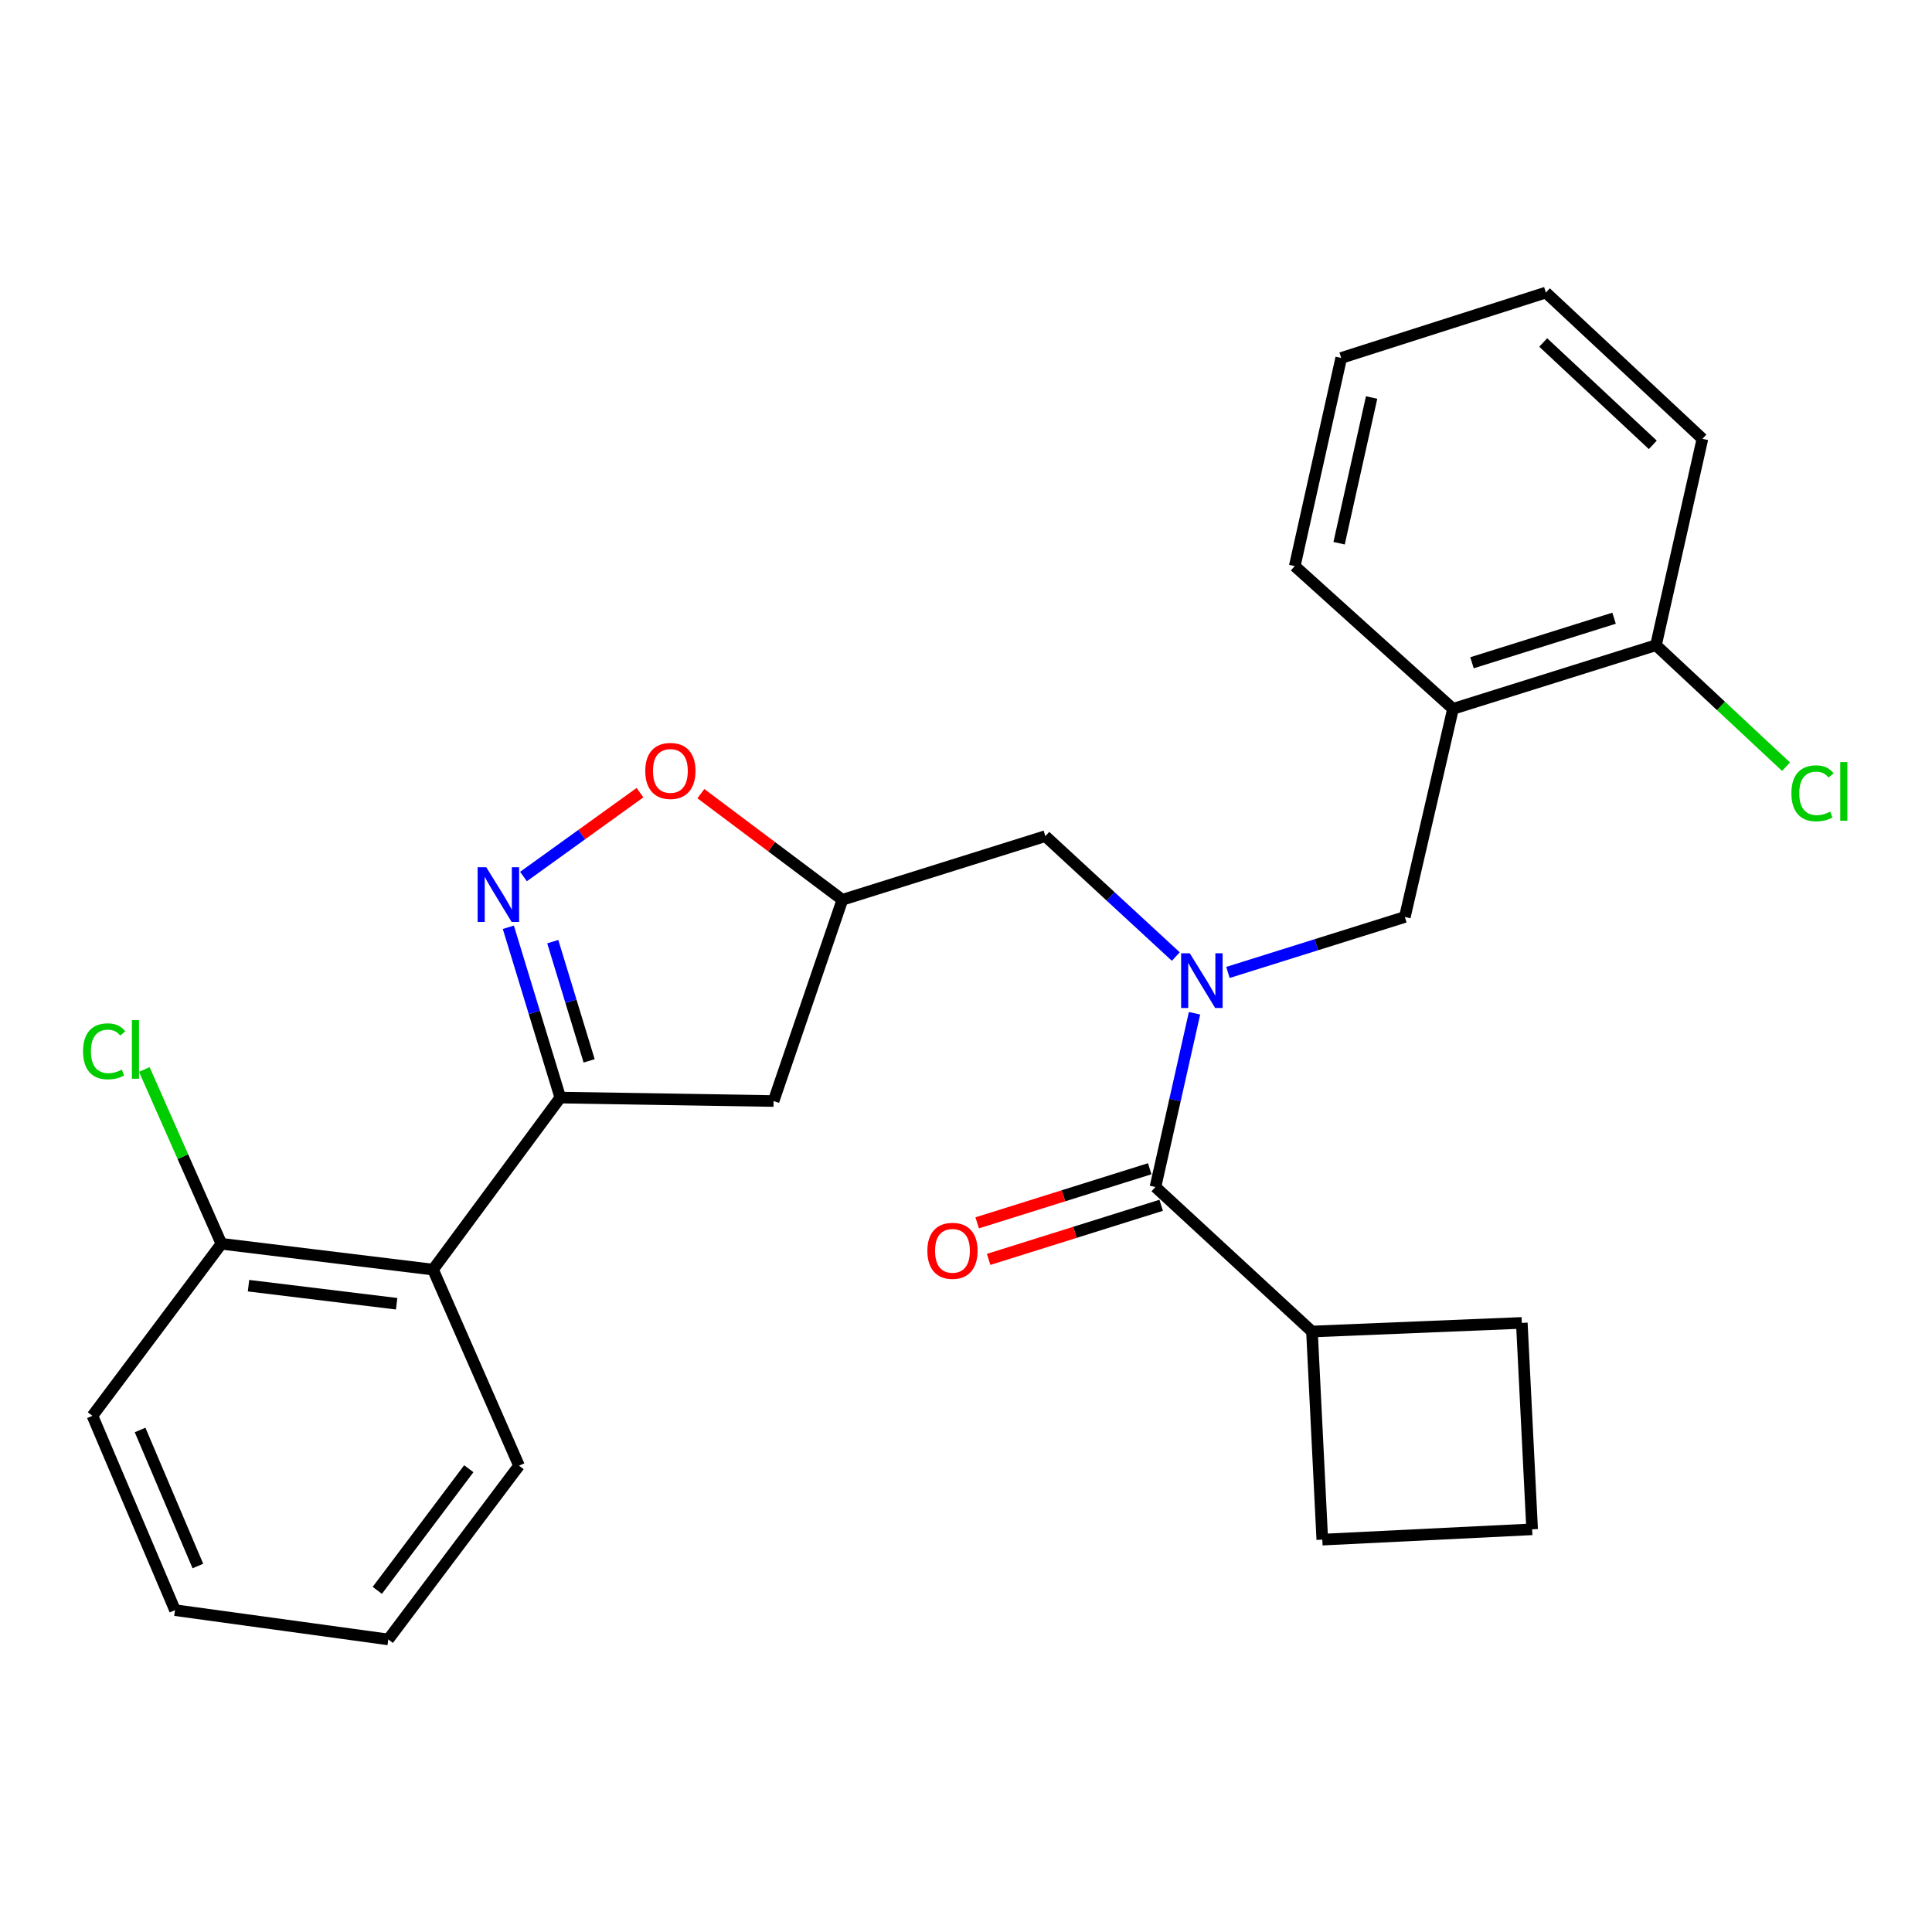 <?xml version='1.0' encoding='iso-8859-1'?>
<svg version='1.1' baseProfile='full'
              xmlns='http://www.w3.org/2000/svg'
                      xmlns:rdkit='http://www.rdkit.org/xml'
                      xmlns:xlink='http://www.w3.org/1999/xlink'
                  xml:space='preserve'
width='1000px' height='1000px' viewBox='0 0 1000 1000'>
<!-- END OF HEADER -->
<rect style='opacity:1.0;fill:#FFFFFF;stroke:none' width='1000' height='1000' x='0' y='0'> </rect>
<path class='bond-0' d='M 679.073,689.192 L 684.414,796.916' style='fill:none;fill-rule:evenodd;stroke:#000000;stroke-width:6px;stroke-linecap:butt;stroke-linejoin:miter;stroke-opacity:1' />
<path class='bond-1' d='M 679.073,689.192 L 787.689,684.731' style='fill:none;fill-rule:evenodd;stroke:#000000;stroke-width:6px;stroke-linecap:butt;stroke-linejoin:miter;stroke-opacity:1' />
<path class='bond-2' d='M 679.073,689.192 L 598.057,614.398' style='fill:none;fill-rule:evenodd;stroke:#000000;stroke-width:6px;stroke-linecap:butt;stroke-linejoin:miter;stroke-opacity:1' />
<path class='bond-3' d='M 608.592,495.108 L 574.832,463.946' style='fill:none;fill-rule:evenodd;stroke:#0000FF;stroke-width:6px;stroke-linecap:butt;stroke-linejoin:miter;stroke-opacity:1' />
<path class='bond-3' d='M 574.832,463.946 L 541.072,432.784' style='fill:none;fill-rule:evenodd;stroke:#000000;stroke-width:6px;stroke-linecap:butt;stroke-linejoin:miter;stroke-opacity:1' />
<path class='bond-4' d='M 618.287,524.464 L 608.172,569.431' style='fill:none;fill-rule:evenodd;stroke:#0000FF;stroke-width:6px;stroke-linecap:butt;stroke-linejoin:miter;stroke-opacity:1' />
<path class='bond-4' d='M 608.172,569.431 L 598.057,614.398' style='fill:none;fill-rule:evenodd;stroke:#000000;stroke-width:6px;stroke-linecap:butt;stroke-linejoin:miter;stroke-opacity:1' />
<path class='bond-5' d='M 635.581,503.336 L 681.364,488.98' style='fill:none;fill-rule:evenodd;stroke:#0000FF;stroke-width:6px;stroke-linecap:butt;stroke-linejoin:miter;stroke-opacity:1' />
<path class='bond-5' d='M 681.364,488.98 L 727.147,474.625' style='fill:none;fill-rule:evenodd;stroke:#000000;stroke-width:6px;stroke-linecap:butt;stroke-linejoin:miter;stroke-opacity:1' />
<path class='bond-6' d='M 595.091,604.94 L 550.438,618.941' style='fill:none;fill-rule:evenodd;stroke:#000000;stroke-width:6px;stroke-linecap:butt;stroke-linejoin:miter;stroke-opacity:1' />
<path class='bond-6' d='M 550.438,618.941 L 505.785,632.943' style='fill:none;fill-rule:evenodd;stroke:#FF0000;stroke-width:6px;stroke-linecap:butt;stroke-linejoin:miter;stroke-opacity:1' />
<path class='bond-6' d='M 601.022,623.857 L 556.369,637.858' style='fill:none;fill-rule:evenodd;stroke:#000000;stroke-width:6px;stroke-linecap:butt;stroke-linejoin:miter;stroke-opacity:1' />
<path class='bond-6' d='M 556.369,637.858 L 511.716,651.859' style='fill:none;fill-rule:evenodd;stroke:#FF0000;stroke-width:6px;stroke-linecap:butt;stroke-linejoin:miter;stroke-opacity:1' />
<path class='bond-7' d='M 793.031,791.574 L 787.689,684.731' style='fill:none;fill-rule:evenodd;stroke:#000000;stroke-width:6px;stroke-linecap:butt;stroke-linejoin:miter;stroke-opacity:1' />
<path class='bond-8' d='M 793.031,791.574 L 684.414,796.916' style='fill:none;fill-rule:evenodd;stroke:#000000;stroke-width:6px;stroke-linecap:butt;stroke-linejoin:miter;stroke-opacity:1' />
<path class='bond-9' d='M 290.006,568.108 L 400.406,569.892' style='fill:none;fill-rule:evenodd;stroke:#000000;stroke-width:6px;stroke-linecap:butt;stroke-linejoin:miter;stroke-opacity:1' />
<path class='bond-10' d='M 290.006,568.108 L 276.56,524.032' style='fill:none;fill-rule:evenodd;stroke:#000000;stroke-width:6px;stroke-linecap:butt;stroke-linejoin:miter;stroke-opacity:1' />
<path class='bond-10' d='M 276.56,524.032 L 263.114,479.955' style='fill:none;fill-rule:evenodd;stroke:#0000FF;stroke-width:6px;stroke-linecap:butt;stroke-linejoin:miter;stroke-opacity:1' />
<path class='bond-10' d='M 304.934,549.101 L 295.522,518.247' style='fill:none;fill-rule:evenodd;stroke:#000000;stroke-width:6px;stroke-linecap:butt;stroke-linejoin:miter;stroke-opacity:1' />
<path class='bond-10' d='M 295.522,518.247 L 286.109,487.394' style='fill:none;fill-rule:evenodd;stroke:#0000FF;stroke-width:6px;stroke-linecap:butt;stroke-linejoin:miter;stroke-opacity:1' />
<path class='bond-11' d='M 290.006,568.108 L 224.133,657.142' style='fill:none;fill-rule:evenodd;stroke:#000000;stroke-width:6px;stroke-linecap:butt;stroke-linejoin:miter;stroke-opacity:1' />
<path class='bond-12' d='M 400.406,569.892 L 436.013,465.726' style='fill:none;fill-rule:evenodd;stroke:#000000;stroke-width:6px;stroke-linecap:butt;stroke-linejoin:miter;stroke-opacity:1' />
<path class='bond-13' d='M 436.013,465.726 L 399.393,438.257' style='fill:none;fill-rule:evenodd;stroke:#000000;stroke-width:6px;stroke-linecap:butt;stroke-linejoin:miter;stroke-opacity:1' />
<path class='bond-13' d='M 399.393,438.257 L 362.772,410.788' style='fill:none;fill-rule:evenodd;stroke:#FF0000;stroke-width:6px;stroke-linecap:butt;stroke-linejoin:miter;stroke-opacity:1' />
<path class='bond-14' d='M 436.013,465.726 L 541.072,432.784' style='fill:none;fill-rule:evenodd;stroke:#000000;stroke-width:6px;stroke-linecap:butt;stroke-linejoin:miter;stroke-opacity:1' />
<path class='bond-15' d='M 331.248,410.284 L 301.101,431.988' style='fill:none;fill-rule:evenodd;stroke:#FF0000;stroke-width:6px;stroke-linecap:butt;stroke-linejoin:miter;stroke-opacity:1' />
<path class='bond-15' d='M 301.101,431.988 L 270.954,453.692' style='fill:none;fill-rule:evenodd;stroke:#0000FF;stroke-width:6px;stroke-linecap:butt;stroke-linejoin:miter;stroke-opacity:1' />
<path class='bond-16' d='M 224.133,657.142 L 114.603,643.783' style='fill:none;fill-rule:evenodd;stroke:#000000;stroke-width:6px;stroke-linecap:butt;stroke-linejoin:miter;stroke-opacity:1' />
<path class='bond-16' d='M 205.304,674.817 L 128.632,665.465' style='fill:none;fill-rule:evenodd;stroke:#000000;stroke-width:6px;stroke-linecap:butt;stroke-linejoin:miter;stroke-opacity:1' />
<path class='bond-17' d='M 224.133,657.142 L 268.64,758.633' style='fill:none;fill-rule:evenodd;stroke:#000000;stroke-width:6px;stroke-linecap:butt;stroke-linejoin:miter;stroke-opacity:1' />
<path class='bond-18' d='M 114.603,643.783 L 94.651,598.672' style='fill:none;fill-rule:evenodd;stroke:#000000;stroke-width:6px;stroke-linecap:butt;stroke-linejoin:miter;stroke-opacity:1' />
<path class='bond-18' d='M 94.651,598.672 L 74.698,553.562' style='fill:none;fill-rule:evenodd;stroke:#00CC00;stroke-width:6px;stroke-linecap:butt;stroke-linejoin:miter;stroke-opacity:1' />
<path class='bond-19' d='M 114.603,643.783 L 47.85,732.817' style='fill:none;fill-rule:evenodd;stroke:#000000;stroke-width:6px;stroke-linecap:butt;stroke-linejoin:miter;stroke-opacity:1' />
<path class='bond-20' d='M 268.64,758.633 L 200.983,848.57' style='fill:none;fill-rule:evenodd;stroke:#000000;stroke-width:6px;stroke-linecap:butt;stroke-linejoin:miter;stroke-opacity:1' />
<path class='bond-20' d='M 242.649,760.206 L 195.289,823.162' style='fill:none;fill-rule:evenodd;stroke:#000000;stroke-width:6px;stroke-linecap:butt;stroke-linejoin:miter;stroke-opacity:1' />
<path class='bond-21' d='M 47.85,732.817 L 90.582,833.415' style='fill:none;fill-rule:evenodd;stroke:#000000;stroke-width:6px;stroke-linecap:butt;stroke-linejoin:miter;stroke-opacity:1' />
<path class='bond-21' d='M 72.506,740.156 L 102.419,810.575' style='fill:none;fill-rule:evenodd;stroke:#000000;stroke-width:6px;stroke-linecap:butt;stroke-linejoin:miter;stroke-opacity:1' />
<path class='bond-22' d='M 200.983,848.57 L 90.582,833.415' style='fill:none;fill-rule:evenodd;stroke:#000000;stroke-width:6px;stroke-linecap:butt;stroke-linejoin:miter;stroke-opacity:1' />
<path class='bond-23' d='M 727.147,474.625 L 752.071,366.9' style='fill:none;fill-rule:evenodd;stroke:#000000;stroke-width:6px;stroke-linecap:butt;stroke-linejoin:miter;stroke-opacity:1' />
<path class='bond-24' d='M 752.071,366.9 L 857.13,333.959' style='fill:none;fill-rule:evenodd;stroke:#000000;stroke-width:6px;stroke-linecap:butt;stroke-linejoin:miter;stroke-opacity:1' />
<path class='bond-24' d='M 761.899,343.043 L 835.44,319.984' style='fill:none;fill-rule:evenodd;stroke:#000000;stroke-width:6px;stroke-linecap:butt;stroke-linejoin:miter;stroke-opacity:1' />
<path class='bond-25' d='M 752.071,366.9 L 670.163,293.01' style='fill:none;fill-rule:evenodd;stroke:#000000;stroke-width:6px;stroke-linecap:butt;stroke-linejoin:miter;stroke-opacity:1' />
<path class='bond-26' d='M 857.13,333.959 L 881.173,227.127' style='fill:none;fill-rule:evenodd;stroke:#000000;stroke-width:6px;stroke-linecap:butt;stroke-linejoin:miter;stroke-opacity:1' />
<path class='bond-27' d='M 857.13,333.959 L 890.792,365.402' style='fill:none;fill-rule:evenodd;stroke:#000000;stroke-width:6px;stroke-linecap:butt;stroke-linejoin:miter;stroke-opacity:1' />
<path class='bond-27' d='M 890.792,365.402 L 924.455,396.844' style='fill:none;fill-rule:evenodd;stroke:#00CC00;stroke-width:6px;stroke-linecap:butt;stroke-linejoin:miter;stroke-opacity:1' />
<path class='bond-28' d='M 881.173,227.127 L 800.146,151.43' style='fill:none;fill-rule:evenodd;stroke:#000000;stroke-width:6px;stroke-linecap:butt;stroke-linejoin:miter;stroke-opacity:1' />
<path class='bond-28' d='M 855.485,230.259 L 798.766,177.271' style='fill:none;fill-rule:evenodd;stroke:#000000;stroke-width:6px;stroke-linecap:butt;stroke-linejoin:miter;stroke-opacity:1' />
<path class='bond-29' d='M 800.146,151.43 L 694.206,185.275' style='fill:none;fill-rule:evenodd;stroke:#000000;stroke-width:6px;stroke-linecap:butt;stroke-linejoin:miter;stroke-opacity:1' />
<path class='bond-30' d='M 694.206,185.275 L 670.163,293.01' style='fill:none;fill-rule:evenodd;stroke:#000000;stroke-width:6px;stroke-linecap:butt;stroke-linejoin:miter;stroke-opacity:1' />
<path class='bond-30' d='M 709.948,205.753 L 693.118,281.168' style='fill:none;fill-rule:evenodd;stroke:#000000;stroke-width:6px;stroke-linecap:butt;stroke-linejoin:miter;stroke-opacity:1' />
<path  class='atom-1' d='M 615.828 493.406
L 625.108 508.406
Q 626.028 509.886, 627.508 512.566
Q 628.988 515.246, 629.068 515.406
L 629.068 493.406
L 632.828 493.406
L 632.828 521.726
L 628.948 521.726
L 618.988 505.326
Q 617.828 503.406, 616.588 501.206
Q 615.388 499.006, 615.028 498.326
L 615.028 521.726
L 611.348 521.726
L 611.348 493.406
L 615.828 493.406
' fill='#0000FF'/>
<path  class='atom-3' d='M 479.998 647.42
Q 479.998 640.62, 483.358 636.82
Q 486.718 633.02, 492.998 633.02
Q 499.278 633.02, 502.638 636.82
Q 505.998 640.62, 505.998 647.42
Q 505.998 654.3, 502.598 658.22
Q 499.198 662.1, 492.998 662.1
Q 486.758 662.1, 483.358 658.22
Q 479.998 654.34, 479.998 647.42
M 492.998 658.9
Q 497.318 658.9, 499.638 656.02
Q 501.998 653.1, 501.998 647.42
Q 501.998 641.86, 499.638 639.06
Q 497.318 636.22, 492.998 636.22
Q 488.678 636.22, 486.318 639.02
Q 483.998 641.82, 483.998 647.42
Q 483.998 653.14, 486.318 656.02
Q 488.678 658.9, 492.998 658.9
' fill='#FF0000'/>
<path  class='atom-9' d='M 333.99 399.03
Q 333.99 392.23, 337.35 388.43
Q 340.71 384.63, 346.99 384.63
Q 353.27 384.63, 356.63 388.43
Q 359.99 392.23, 359.99 399.03
Q 359.99 405.91, 356.59 409.83
Q 353.19 413.71, 346.99 413.71
Q 340.75 413.71, 337.35 409.83
Q 333.99 405.95, 333.99 399.03
M 346.99 410.51
Q 351.31 410.51, 353.63 407.63
Q 355.99 404.71, 355.99 399.03
Q 355.99 393.47, 353.63 390.67
Q 351.31 387.83, 346.99 387.83
Q 342.67 387.83, 340.31 390.63
Q 337.99 393.43, 337.99 399.03
Q 337.99 404.75, 340.31 407.63
Q 342.67 410.51, 346.99 410.51
' fill='#FF0000'/>
<path  class='atom-10' d='M 251.696 448.889
L 260.976 463.889
Q 261.896 465.369, 263.376 468.049
Q 264.856 470.729, 264.936 470.889
L 264.936 448.889
L 268.696 448.889
L 268.696 477.209
L 264.816 477.209
L 254.856 460.809
Q 253.696 458.889, 252.456 456.689
Q 251.256 454.489, 250.896 453.809
L 250.896 477.209
L 247.216 477.209
L 247.216 448.889
L 251.696 448.889
' fill='#0000FF'/>
<path  class='atom-14' d='M 42.988 544.164
Q 42.988 537.124, 46.268 533.444
Q 49.588 529.724, 55.868 529.724
Q 61.708 529.724, 64.828 533.844
L 62.188 536.004
Q 59.908 533.004, 55.868 533.004
Q 51.588 533.004, 49.308 535.884
Q 47.068 538.724, 47.068 544.164
Q 47.068 549.764, 49.388 552.644
Q 51.748 555.524, 56.308 555.524
Q 59.428 555.524, 63.068 553.644
L 64.188 556.644
Q 62.708 557.604, 60.468 558.164
Q 58.228 558.724, 55.748 558.724
Q 49.588 558.724, 46.268 554.964
Q 42.988 551.204, 42.988 544.164
' fill='#00CC00'/>
<path  class='atom-14' d='M 68.268 528.004
L 71.948 528.004
L 71.948 558.364
L 68.268 558.364
L 68.268 528.004
' fill='#00CC00'/>
<path  class='atom-26' d='M 927.226 410.613
Q 927.226 403.573, 930.506 399.893
Q 933.826 396.173, 940.106 396.173
Q 945.946 396.173, 949.066 400.293
L 946.426 402.453
Q 944.146 399.453, 940.106 399.453
Q 935.826 399.453, 933.546 402.333
Q 931.306 405.173, 931.306 410.613
Q 931.306 416.213, 933.626 419.093
Q 935.986 421.973, 940.546 421.973
Q 943.666 421.973, 947.306 420.093
L 948.426 423.093
Q 946.946 424.053, 944.706 424.613
Q 942.466 425.173, 939.986 425.173
Q 933.826 425.173, 930.506 421.413
Q 927.226 417.653, 927.226 410.613
' fill='#00CC00'/>
<path  class='atom-26' d='M 952.506 394.453
L 956.186 394.453
L 956.186 424.813
L 952.506 424.813
L 952.506 394.453
' fill='#00CC00'/>
</svg>
